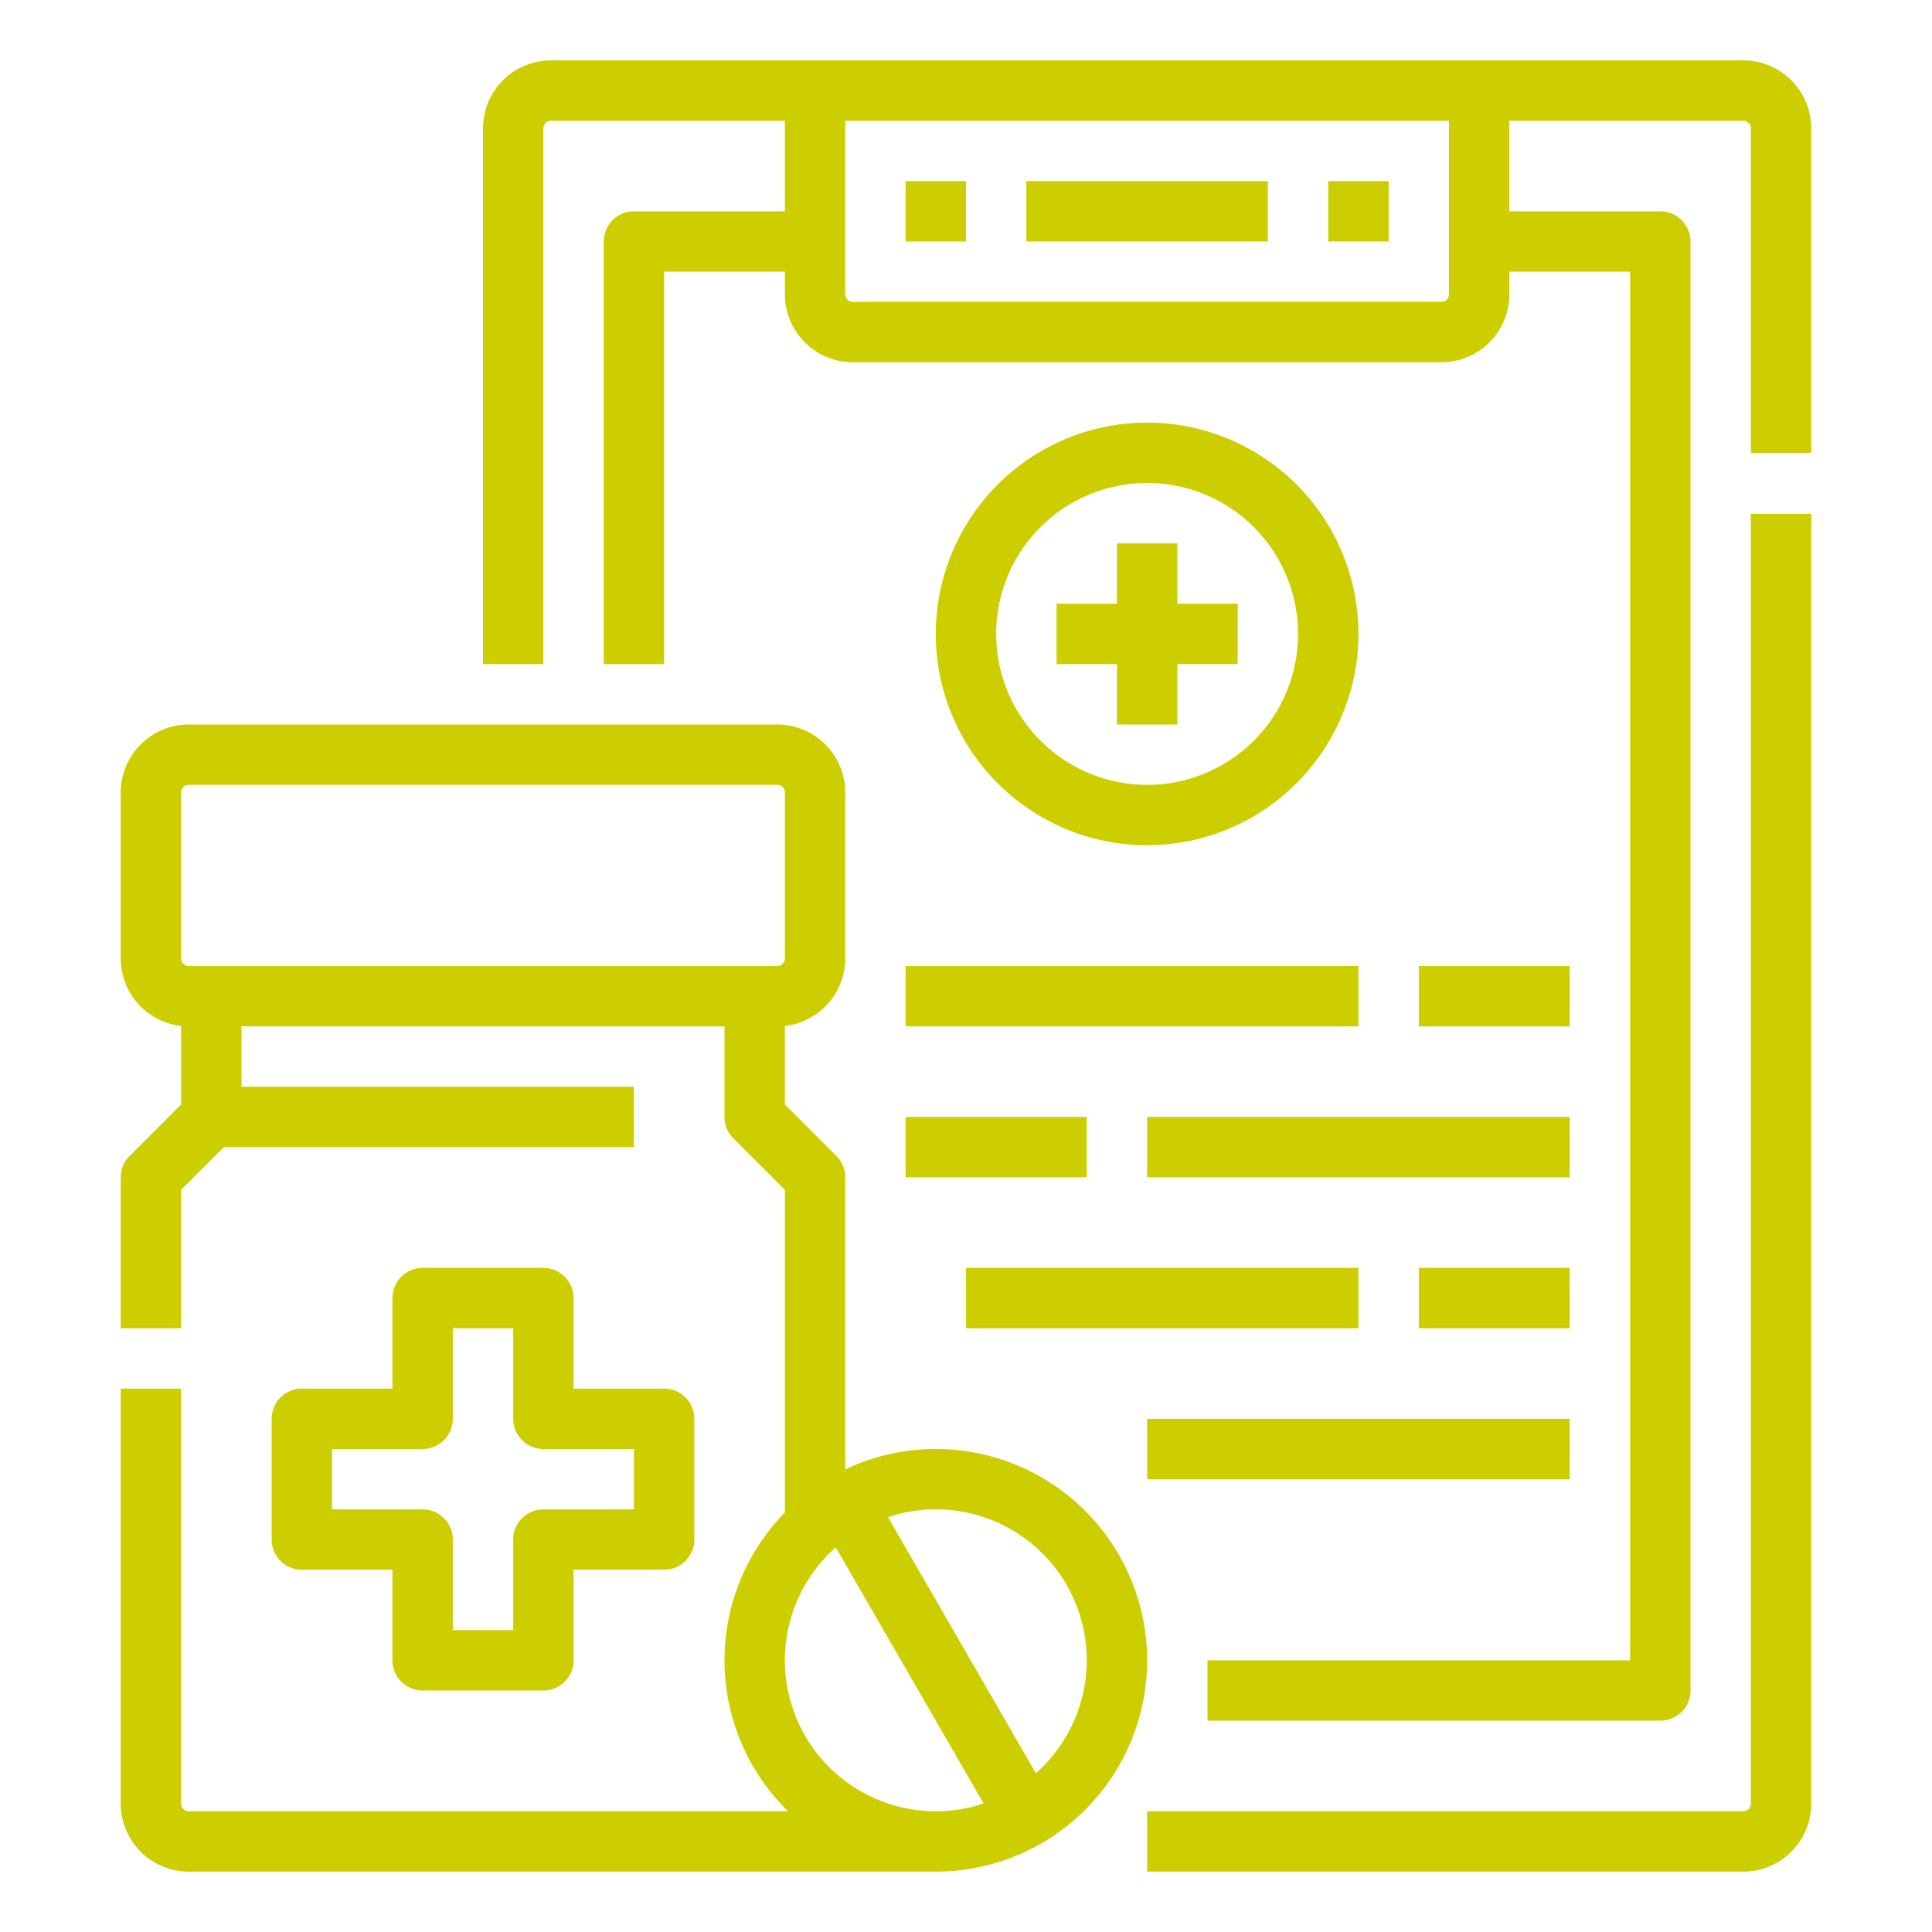 <svg xmlns="http://www.w3.org/2000/svg" xmlns:xlink="http://www.w3.org/1999/xlink" xmlns:svgjs="http://svgjs.com/svgjs" width="512" height="512" x="0" y="0" viewBox="0 0 512 512" style="enable-background:new 0 0 512 512" xml:space="preserve" class=""><g><g><path d="m464 478a2 2 0 0 1 -2 2h-158v16h158a18.021 18.021 0 0 0 18-18v-341.837h-16z" fill="#cdce00" data-original="#000000" class=""></path><path d="m462 16h-316a18.021 18.021 0 0 0 -18 18v142h16v-142a2 2 0 0 1 2-2h62v24h-40a8 8 0 0 0 -8 8v112h16v-104h32v6a18.021 18.021 0 0 0 18 18h156a18.021 18.021 0 0 0 18-18v-6h32v368h-112v16h120a8 8 0 0 0 8-8v-384a8 8 0 0 0 -8-8h-40v-24h62a2 2 0 0 1 2 2v86h16v-86a18.021 18.021 0 0 0 -18-18zm-78 62a2 2 0 0 1 -2 2h-156a2 2 0 0 1 -2-2v-46h160z" fill="#cdce00" data-original="#000000" class=""></path><g><path d="m144 336h-32a8 8 0 0 0 -8 8v24h-24a8 8 0 0 0 -8 8v32a8 8 0 0 0 8 8h24v24a8 8 0 0 0 8 8h32a8 8 0 0 0 8-8v-24h24a8 8 0 0 0 8-8v-32a8 8 0 0 0 -8-8h-24v-24a8 8 0 0 0 -8-8zm24 48v16h-24a8 8 0 0 0 -8 8v24h-16v-24a8 8 0 0 0 -8-8h-24v-16h24a8 8 0 0 0 8-8v-24h16v24a8 8 0 0 0 8 8z" fill="#cdce00" data-original="#000000" class=""></path><path d="m248 384a55.661 55.661 0 0 0 -24 5.408v-77.408a8 8 0 0 0 -2.343-5.657l-13.657-13.656v-20.8a18.025 18.025 0 0 0 16-17.887v-44a18.021 18.021 0 0 0 -18-18h-156a18.021 18.021 0 0 0 -18 18v44a18.025 18.025 0 0 0 16 17.889v20.8l-13.657 13.654a8 8 0 0 0 -2.343 5.657v40h16v-36.687l11.313-11.313h108.687v-16h-104v-16h128v24a8 8 0 0 0 2.343 5.657l13.657 13.656v85.533a55.91 55.91 0 0 0 .846 79.154h-158.846a2 2 0 0 1 -2-2v-110h-16v110a18.021 18.021 0 0 0 18 18h198a56 56 0 0 0 0-112zm-198-128a2 2 0 0 1 -2-2v-44a2 2 0 0 1 2-2h156a2 2 0 0 1 2 2v44a2 2 0 0 1 -2 2zm158 184a39.914 39.914 0 0 1 13.485-29.925l39.184 67.869a40.009 40.009 0 0 1 -52.669-37.944zm66.515 29.925-39.184-67.869a39.989 39.989 0 0 1 39.184 67.869z" fill="#cdce00" data-original="#000000" class=""></path></g><path d="m360 168a56 56 0 1 0 -56 56 56.064 56.064 0 0 0 56-56zm-96 0a40 40 0 1 1 40 40 40.045 40.045 0 0 1 -40-40z" fill="#cdce00" data-original="#000000" class=""></path><path d="m312 192v-16h16v-16h-16v-16h-16v16h-16v16h16v16z" fill="#cdce00" data-original="#000000" class=""></path><path d="m240 256h120v16h-120z" fill="#cdce00" data-original="#000000" class=""></path><path d="m376 256h40v16h-40z" fill="#cdce00" data-original="#000000" class=""></path><path d="m256 336h104v16h-104z" fill="#cdce00" data-original="#000000" class=""></path><path d="m376 336h40v16h-40z" fill="#cdce00" data-original="#000000" class=""></path><path d="m240 296h48v16h-48z" fill="#cdce00" data-original="#000000" class=""></path><path d="m304 296h112v16h-112z" fill="#cdce00" data-original="#000000" class=""></path><path d="m240 48h16v16h-16z" fill="#cdce00" data-original="#000000" class=""></path><path d="m352 48h16v16h-16z" fill="#cdce00" data-original="#000000" class=""></path><path d="m272 48h64v16h-64z" fill="#cdce00" data-original="#000000" class=""></path><path d="m304 376h112v16h-112z" fill="#cdce00" data-original="#000000" class=""></path></g></g></svg>